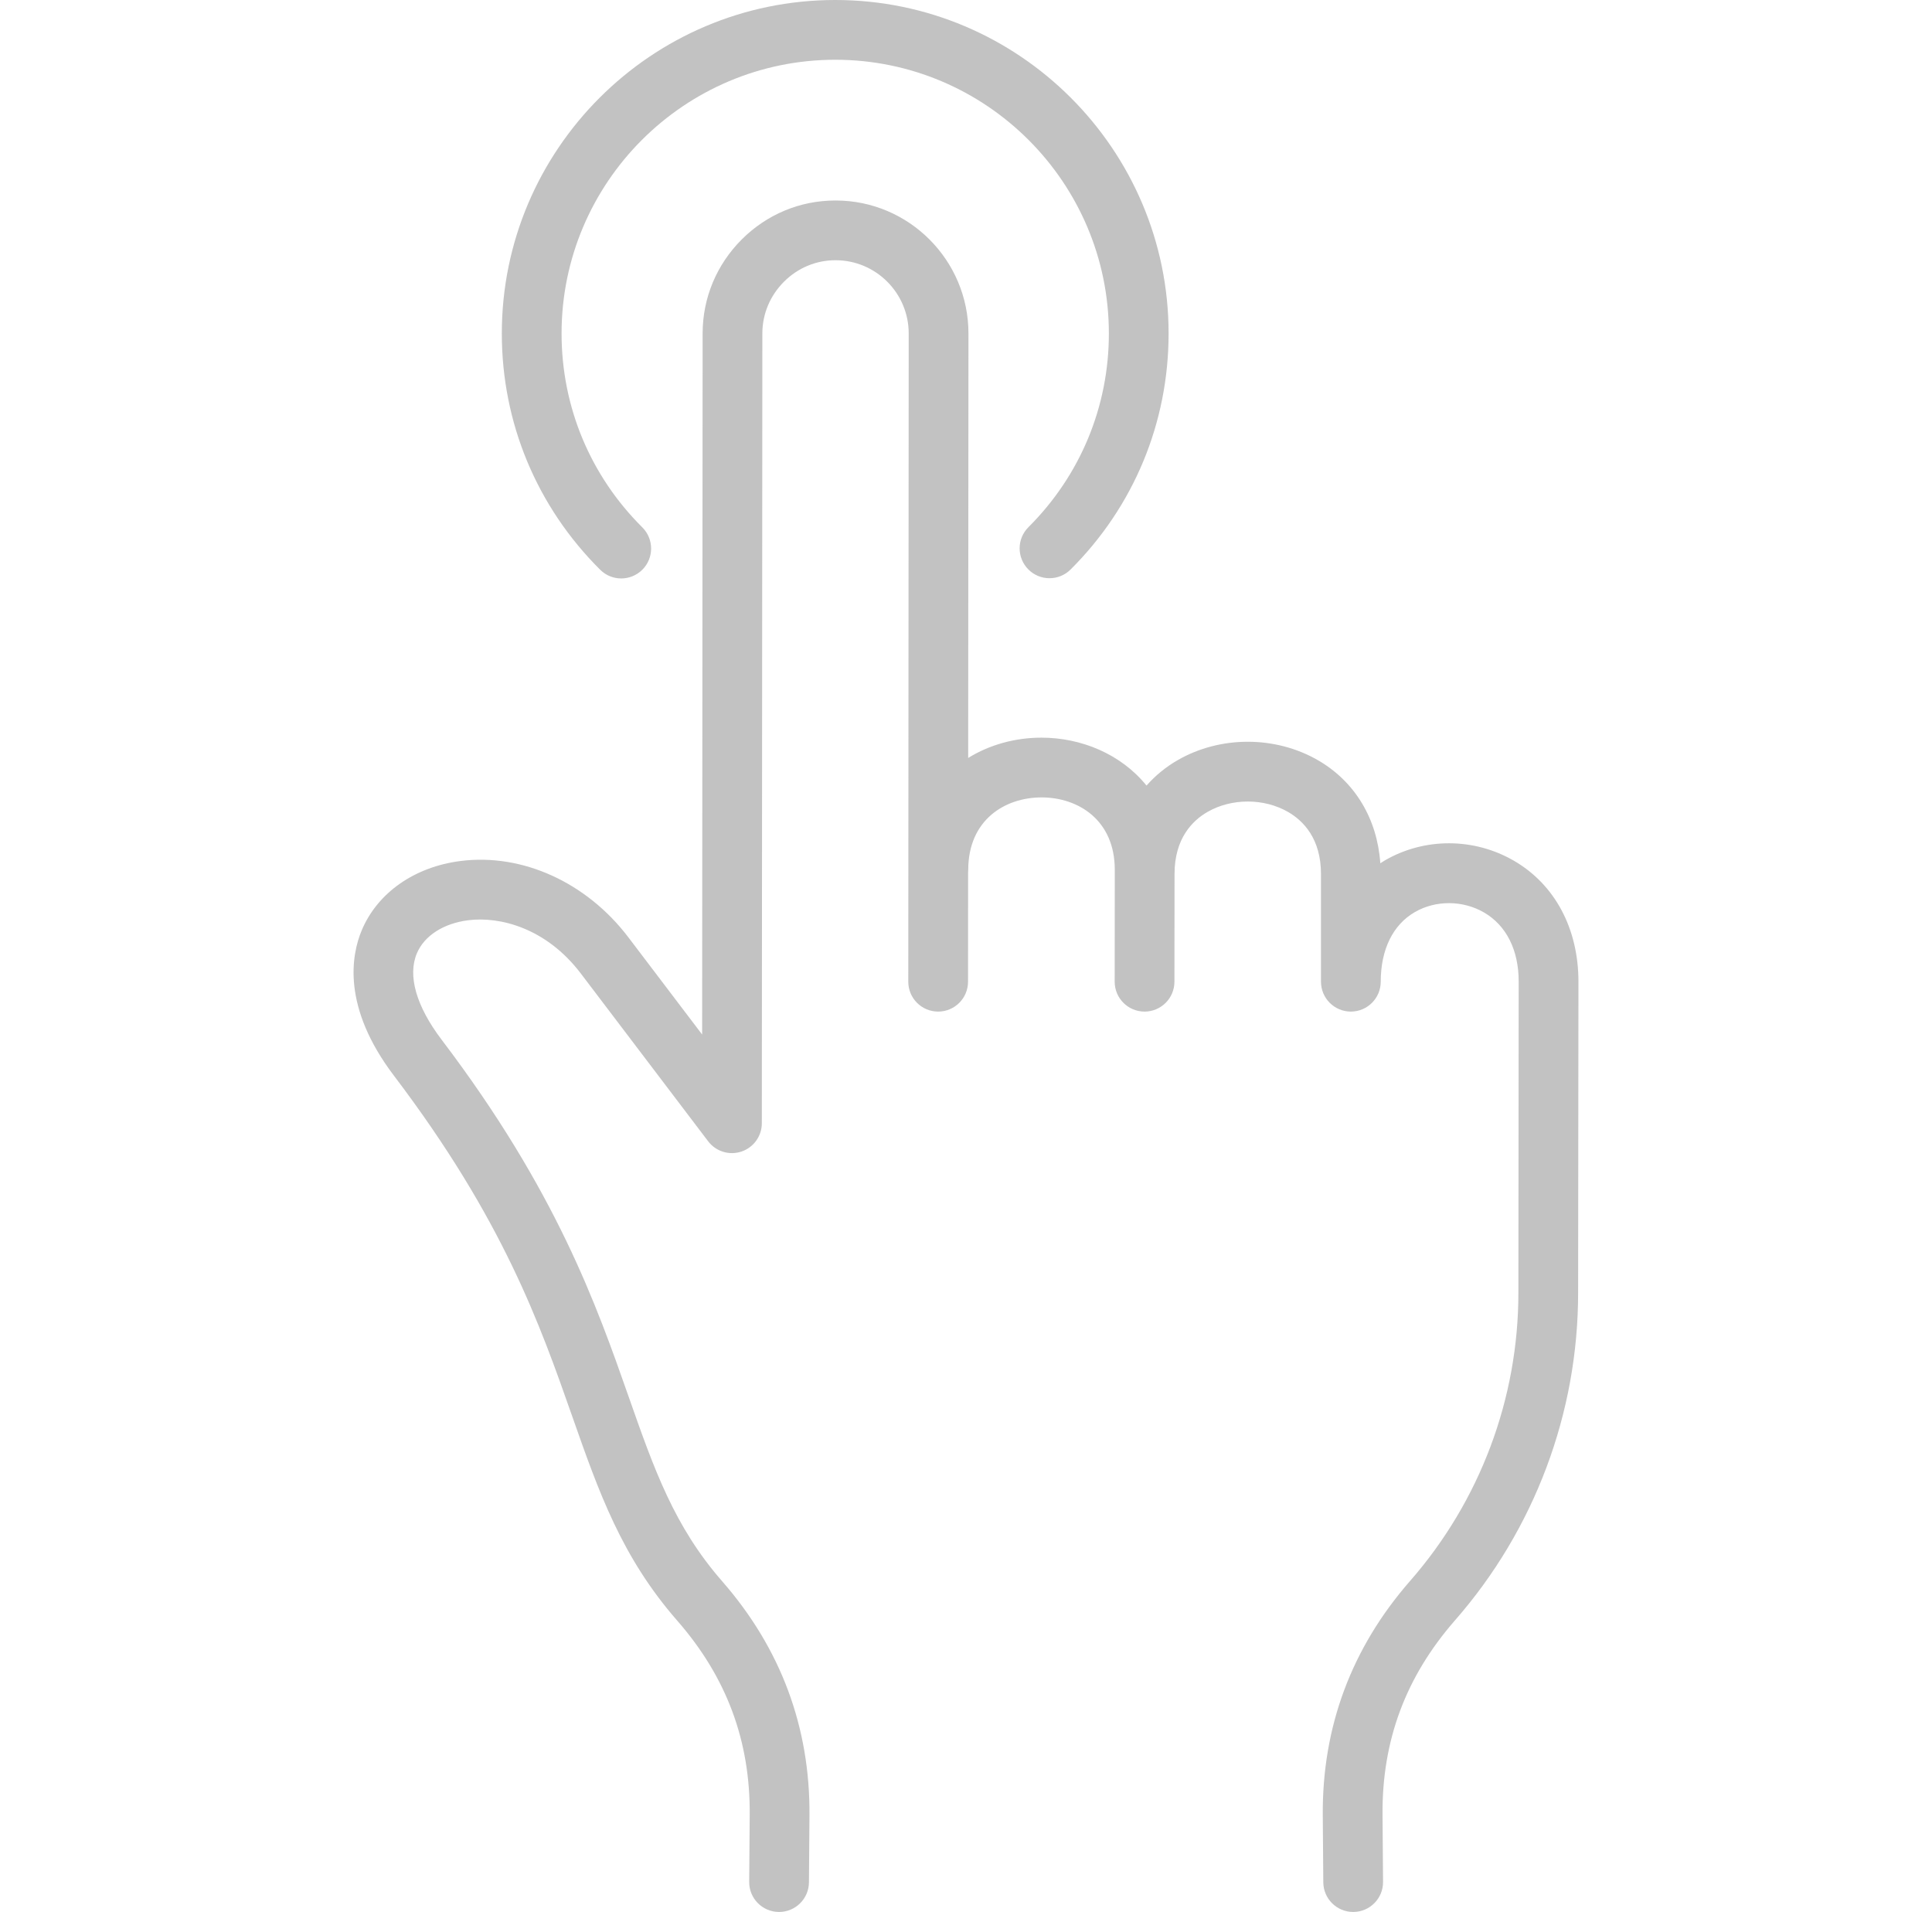 <?xml version="1.0" encoding="UTF-8"?> <svg xmlns="http://www.w3.org/2000/svg" width="96" height="95" viewBox="0 0 96 95" fill="none"> <g clip-path="url(#clip0_15_1136)"> <path d="M29.823 28.309C26.671 25.175 24.935 21.006 24.935 16.569C24.935 7.433 32.368 0 41.504 0C50.637 0 58.067 7.433 58.067 16.569C58.067 21.003 56.338 25.168 53.197 28.297C52.616 28.876 51.676 28.874 51.098 28.293C50.519 27.712 50.521 26.773 51.102 26.194C53.679 23.626 55.099 20.208 55.099 16.569C55.099 9.07 49 2.969 41.504 2.969C34.005 2.969 27.904 9.07 27.904 16.569C27.904 20.21 29.329 23.631 31.916 26.203C32.497 26.781 32.5 27.721 31.922 28.303C31.632 28.594 31.25 28.741 30.869 28.741C30.491 28.741 30.112 28.597 29.823 28.309ZM75.219 42.764C73.24 41.619 70.79 41.612 68.825 42.744C68.744 42.791 68.666 42.842 68.587 42.893C68.434 40.684 67.329 38.839 65.497 37.778C63.379 36.551 60.639 36.548 58.517 37.77C57.922 38.113 57.405 38.54 56.97 39.033C55.698 37.462 53.722 36.654 51.759 36.652C51.757 36.652 51.755 36.652 51.753 36.652C50.429 36.652 49.168 37.006 48.108 37.66L48.122 16.569C48.122 12.925 45.16 9.962 41.523 9.962C41.518 9.962 41.514 9.962 41.51 9.962C39.76 9.962 38.108 10.648 36.858 11.896C35.607 13.146 34.916 14.801 34.913 16.557L34.889 51.403L31.226 46.576C29.154 43.847 25.963 42.392 22.895 42.779C20.598 43.069 18.76 44.356 17.976 46.22C17.459 47.452 16.979 50.028 19.578 53.452C25.003 60.601 26.83 65.805 28.442 70.397C29.755 74.137 30.889 77.366 33.654 80.528C36.104 83.335 37.282 86.492 37.253 90.18L37.227 93.504C37.22 94.324 37.88 94.993 38.699 95C38.703 95 38.708 95 38.712 95C39.526 95 40.189 94.343 40.196 93.527L40.222 90.203C40.256 85.819 38.798 81.906 35.889 78.574C33.501 75.843 32.504 73.006 31.243 69.414C29.642 64.853 27.65 59.178 21.942 51.657C20.684 49.999 20.247 48.477 20.713 47.371C21.081 46.495 22.035 45.88 23.267 45.724C24.849 45.525 27.149 46.115 28.861 48.371L35.188 56.708C35.574 57.215 36.24 57.421 36.844 57.217C37.448 57.014 37.855 56.448 37.855 55.811L37.881 16.561C37.883 15.598 38.265 14.688 38.956 13.997C39.645 13.309 40.552 12.93 41.513 12.93H41.52C43.523 12.93 45.153 14.562 45.153 16.568L45.132 48.777C45.131 49.597 45.795 50.262 46.615 50.263H46.616C47.435 50.263 48.1 49.599 48.101 48.779L48.104 43.356C48.108 43.311 48.111 43.266 48.111 43.22C48.113 40.733 49.941 39.621 51.753 39.621H51.757C53.568 39.623 55.395 40.737 55.393 43.223L55.388 48.777C55.387 49.596 56.051 50.262 56.871 50.263H56.872C57.691 50.263 58.356 49.599 58.357 48.779L58.362 43.429C58.362 43.428 58.362 43.426 58.362 43.425C58.363 41.656 59.253 40.773 59.999 40.343C61.2 39.651 62.811 39.654 64.01 40.347C64.754 40.779 65.641 41.664 65.639 43.434V48.778C65.639 49.597 66.303 50.262 67.122 50.263H67.123C67.942 50.262 68.607 49.599 68.608 48.779C68.609 47.177 69.213 45.947 70.308 45.316C71.34 44.721 72.684 44.728 73.733 45.334C74.85 45.98 75.465 47.205 75.463 48.782L75.448 64.216C75.453 69.491 73.54 74.584 70.06 78.56C67.152 81.891 65.694 85.807 65.728 90.198L65.754 93.527C65.761 94.343 66.424 95 67.239 95H67.251C68.07 94.993 68.73 94.324 68.723 93.504L68.697 90.175C68.668 86.48 69.846 83.319 72.295 80.513C76.248 75.998 78.422 70.209 78.416 64.216L78.432 48.784C78.434 46.141 77.263 43.946 75.219 42.764Z" fill="#C2C2C2"></path> </g> <defs> <clipPath id="clip0_15_1136"> <rect width="95" height="95" fill="white" transform="translate(0.5)"></rect> </clipPath> </defs> </svg> 